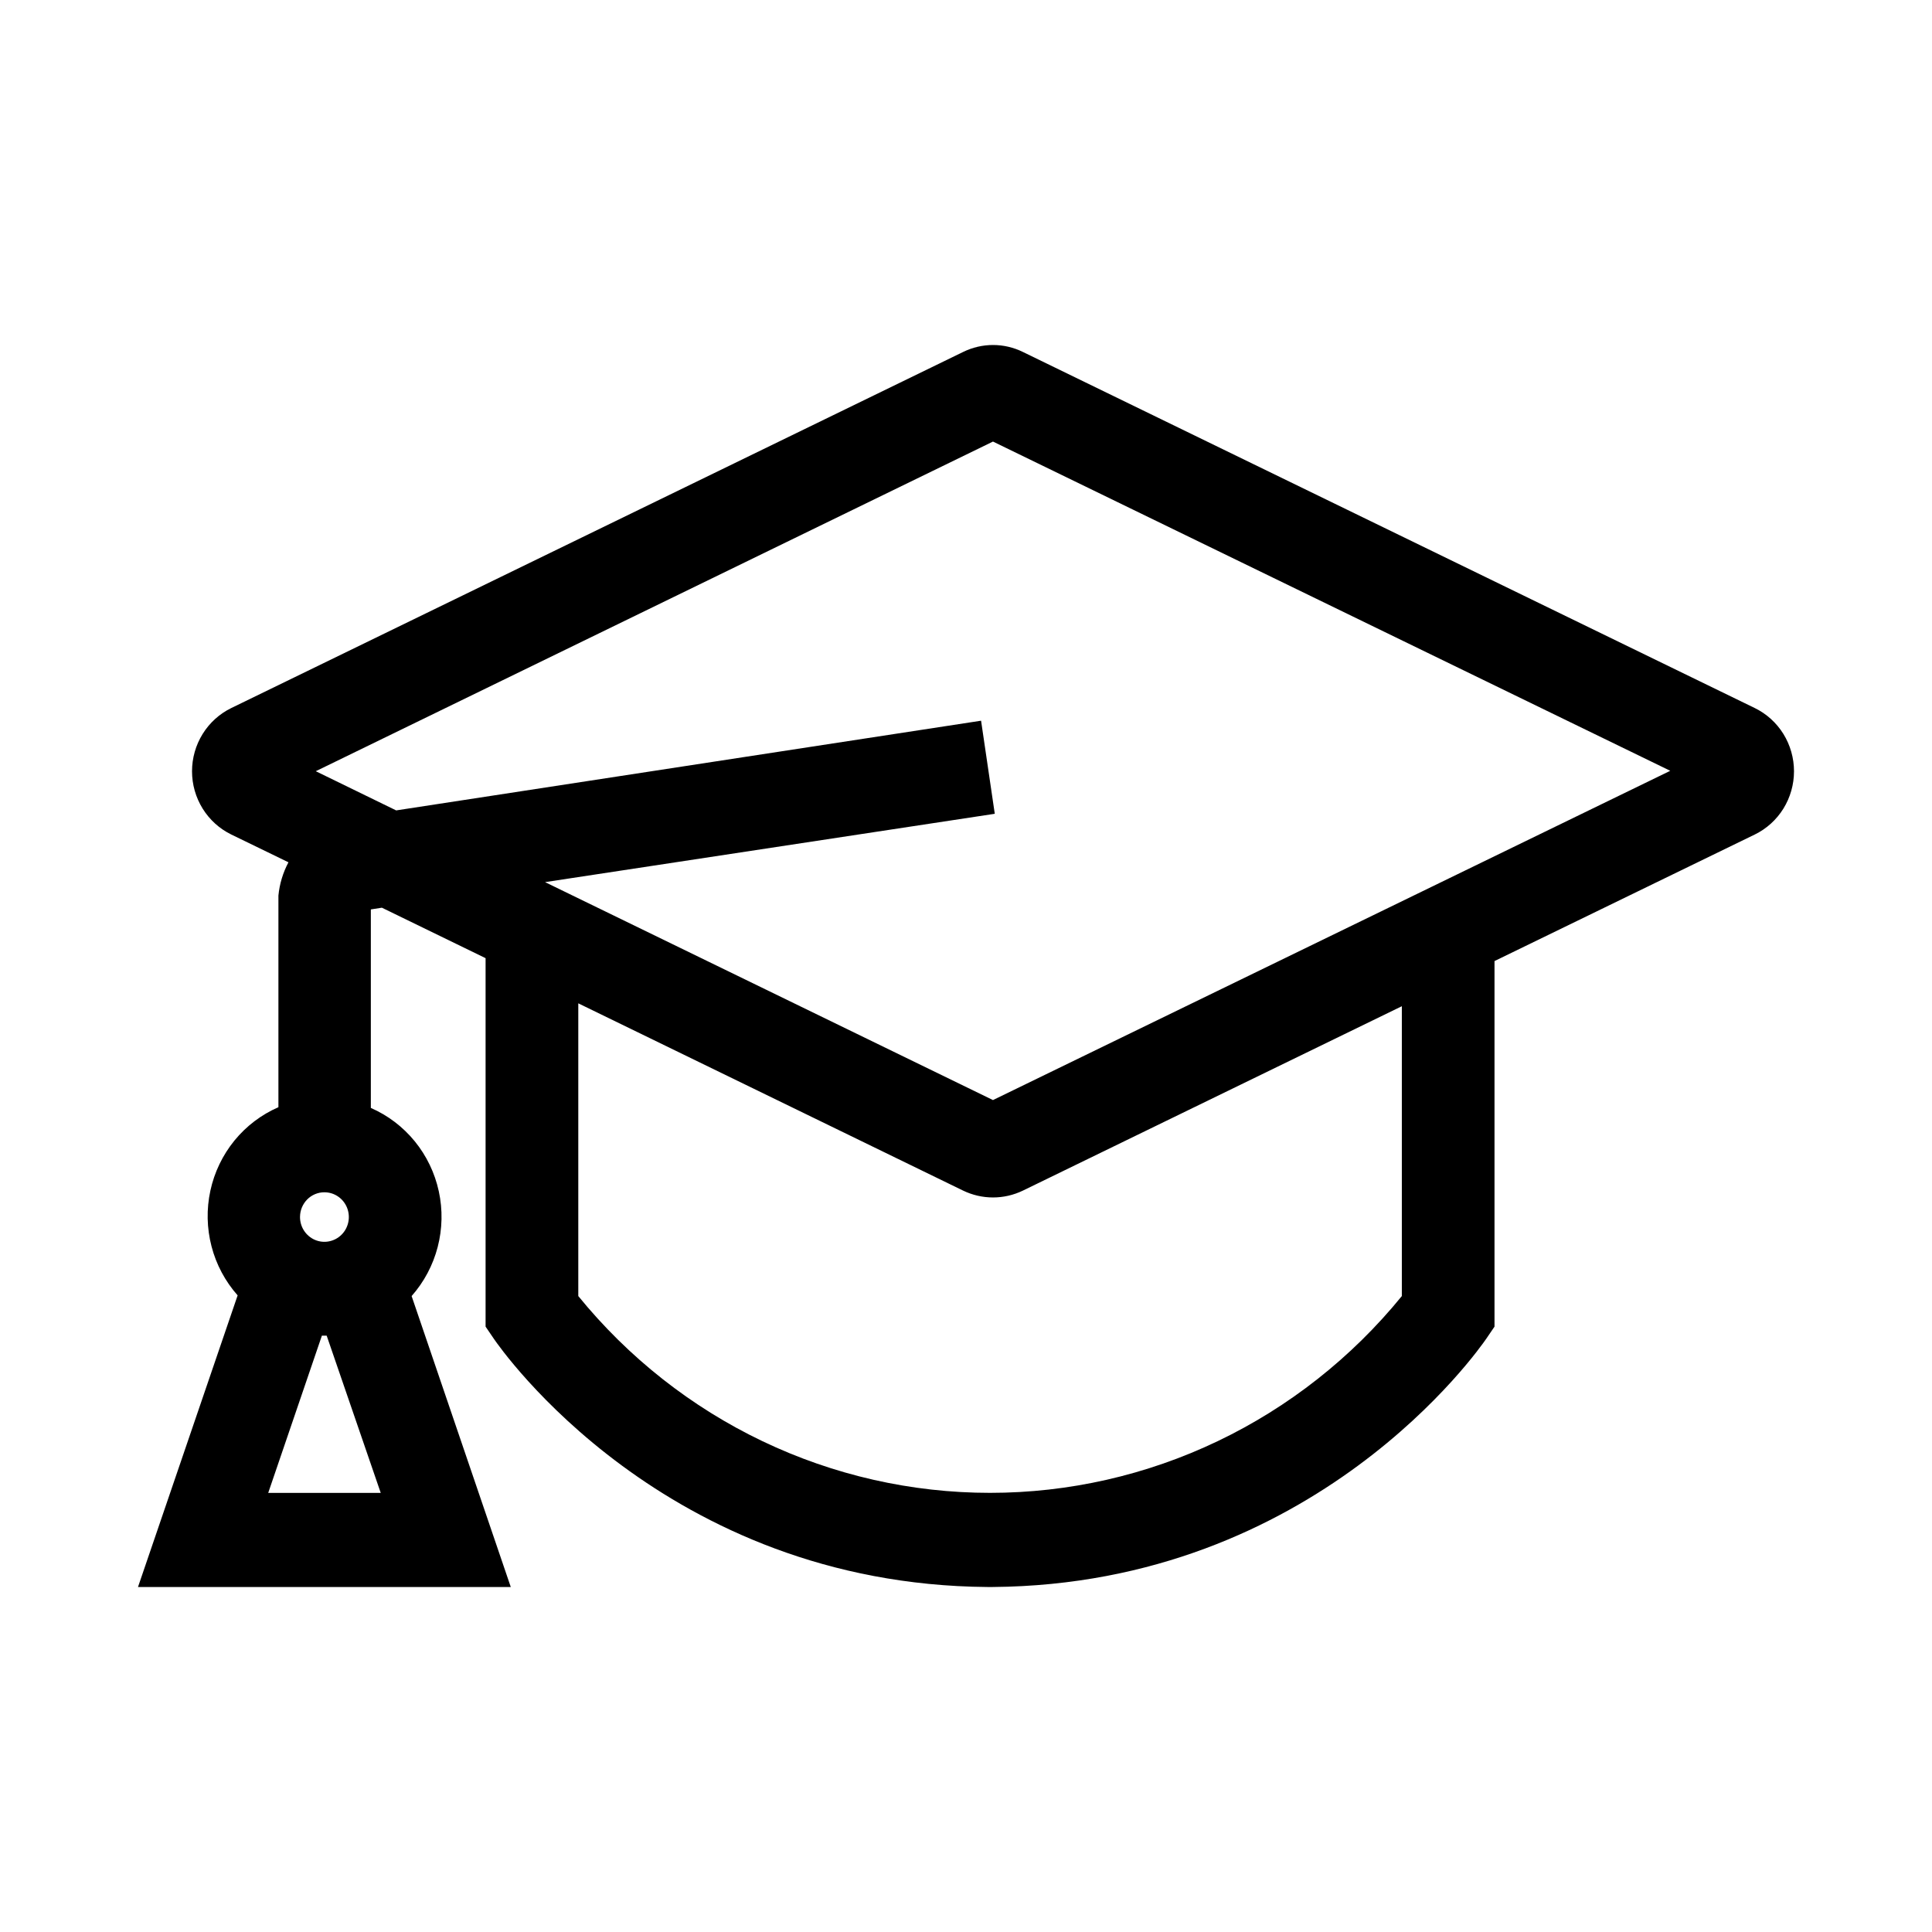 <svg width="56" height="56" viewBox="0 0 56 56" fill="none" xmlns="http://www.w3.org/2000/svg">
<path d="M14.805 46L11.931 37.567C12.29 37.161 12.549 36.674 12.686 36.147C12.823 35.619 12.835 35.066 12.719 34.532C12.604 33.999 12.365 33.502 12.022 33.081C11.679 32.661 11.243 32.329 10.749 32.114V26.36L11.069 26.31L14.075 27.773V38.453L14.313 38.803C14.512 39.094 19.255 45.925 28.619 46H28.775C38.139 45.925 42.878 39.094 43.081 38.803L43.319 38.453V27.857L50.865 24.188C51.205 24.022 51.492 23.762 51.693 23.438C51.893 23.114 52 22.739 52 22.356C52 21.973 51.893 21.598 51.693 21.274C51.492 20.95 51.205 20.69 50.865 20.524L29.648 10.201C29.379 10.069 29.083 10 28.783 10C28.484 10 28.188 10.069 27.918 10.201L6.702 20.524C6.362 20.69 6.075 20.95 5.874 21.274C5.673 21.598 5.566 21.973 5.566 22.356C5.566 22.739 5.673 23.114 5.874 23.438C6.075 23.762 6.362 24.022 6.702 24.188L8.361 24.994C8.202 25.293 8.103 25.62 8.07 25.958V32.093C7.575 32.308 7.138 32.64 6.795 33.06C6.453 33.481 6.213 33.978 6.098 34.512C5.982 35.045 5.994 35.598 6.131 36.126C6.268 36.654 6.528 37.141 6.888 37.547L4 46H14.805ZM7.774 43.273L9.33 38.715H9.469L11.036 43.273H7.774ZM9.404 34.559C9.544 34.559 9.681 34.601 9.797 34.68C9.914 34.759 10.004 34.871 10.058 35.003C10.111 35.134 10.125 35.279 10.097 35.419C10.069 35.558 10.002 35.686 9.902 35.786C9.803 35.886 9.676 35.954 9.539 35.981C9.401 36.009 9.259 35.994 9.13 35.939C9.001 35.884 8.891 35.791 8.813 35.672C8.736 35.554 8.695 35.414 8.696 35.272C8.697 35.178 8.715 35.085 8.751 34.998C8.787 34.912 8.839 34.833 8.904 34.767C8.97 34.7 9.048 34.648 9.134 34.612C9.219 34.577 9.311 34.558 9.404 34.559ZM40.633 37.567C39.18 39.352 37.356 40.788 35.293 41.774C33.23 42.76 30.977 43.271 28.697 43.271C26.417 43.271 24.164 42.76 22.101 41.774C20.038 40.788 18.215 39.352 16.762 37.567V29.082L27.918 34.511C28.188 34.641 28.484 34.709 28.783 34.709C29.082 34.709 29.378 34.641 29.648 34.511L40.633 29.166V37.567ZM28.782 12.799L48.413 22.342L28.782 31.886L15.799 25.569L28.834 23.588L28.437 20.89L11.483 23.49L9.153 22.354L28.782 12.799Z" fill="black"/>
</svg>

